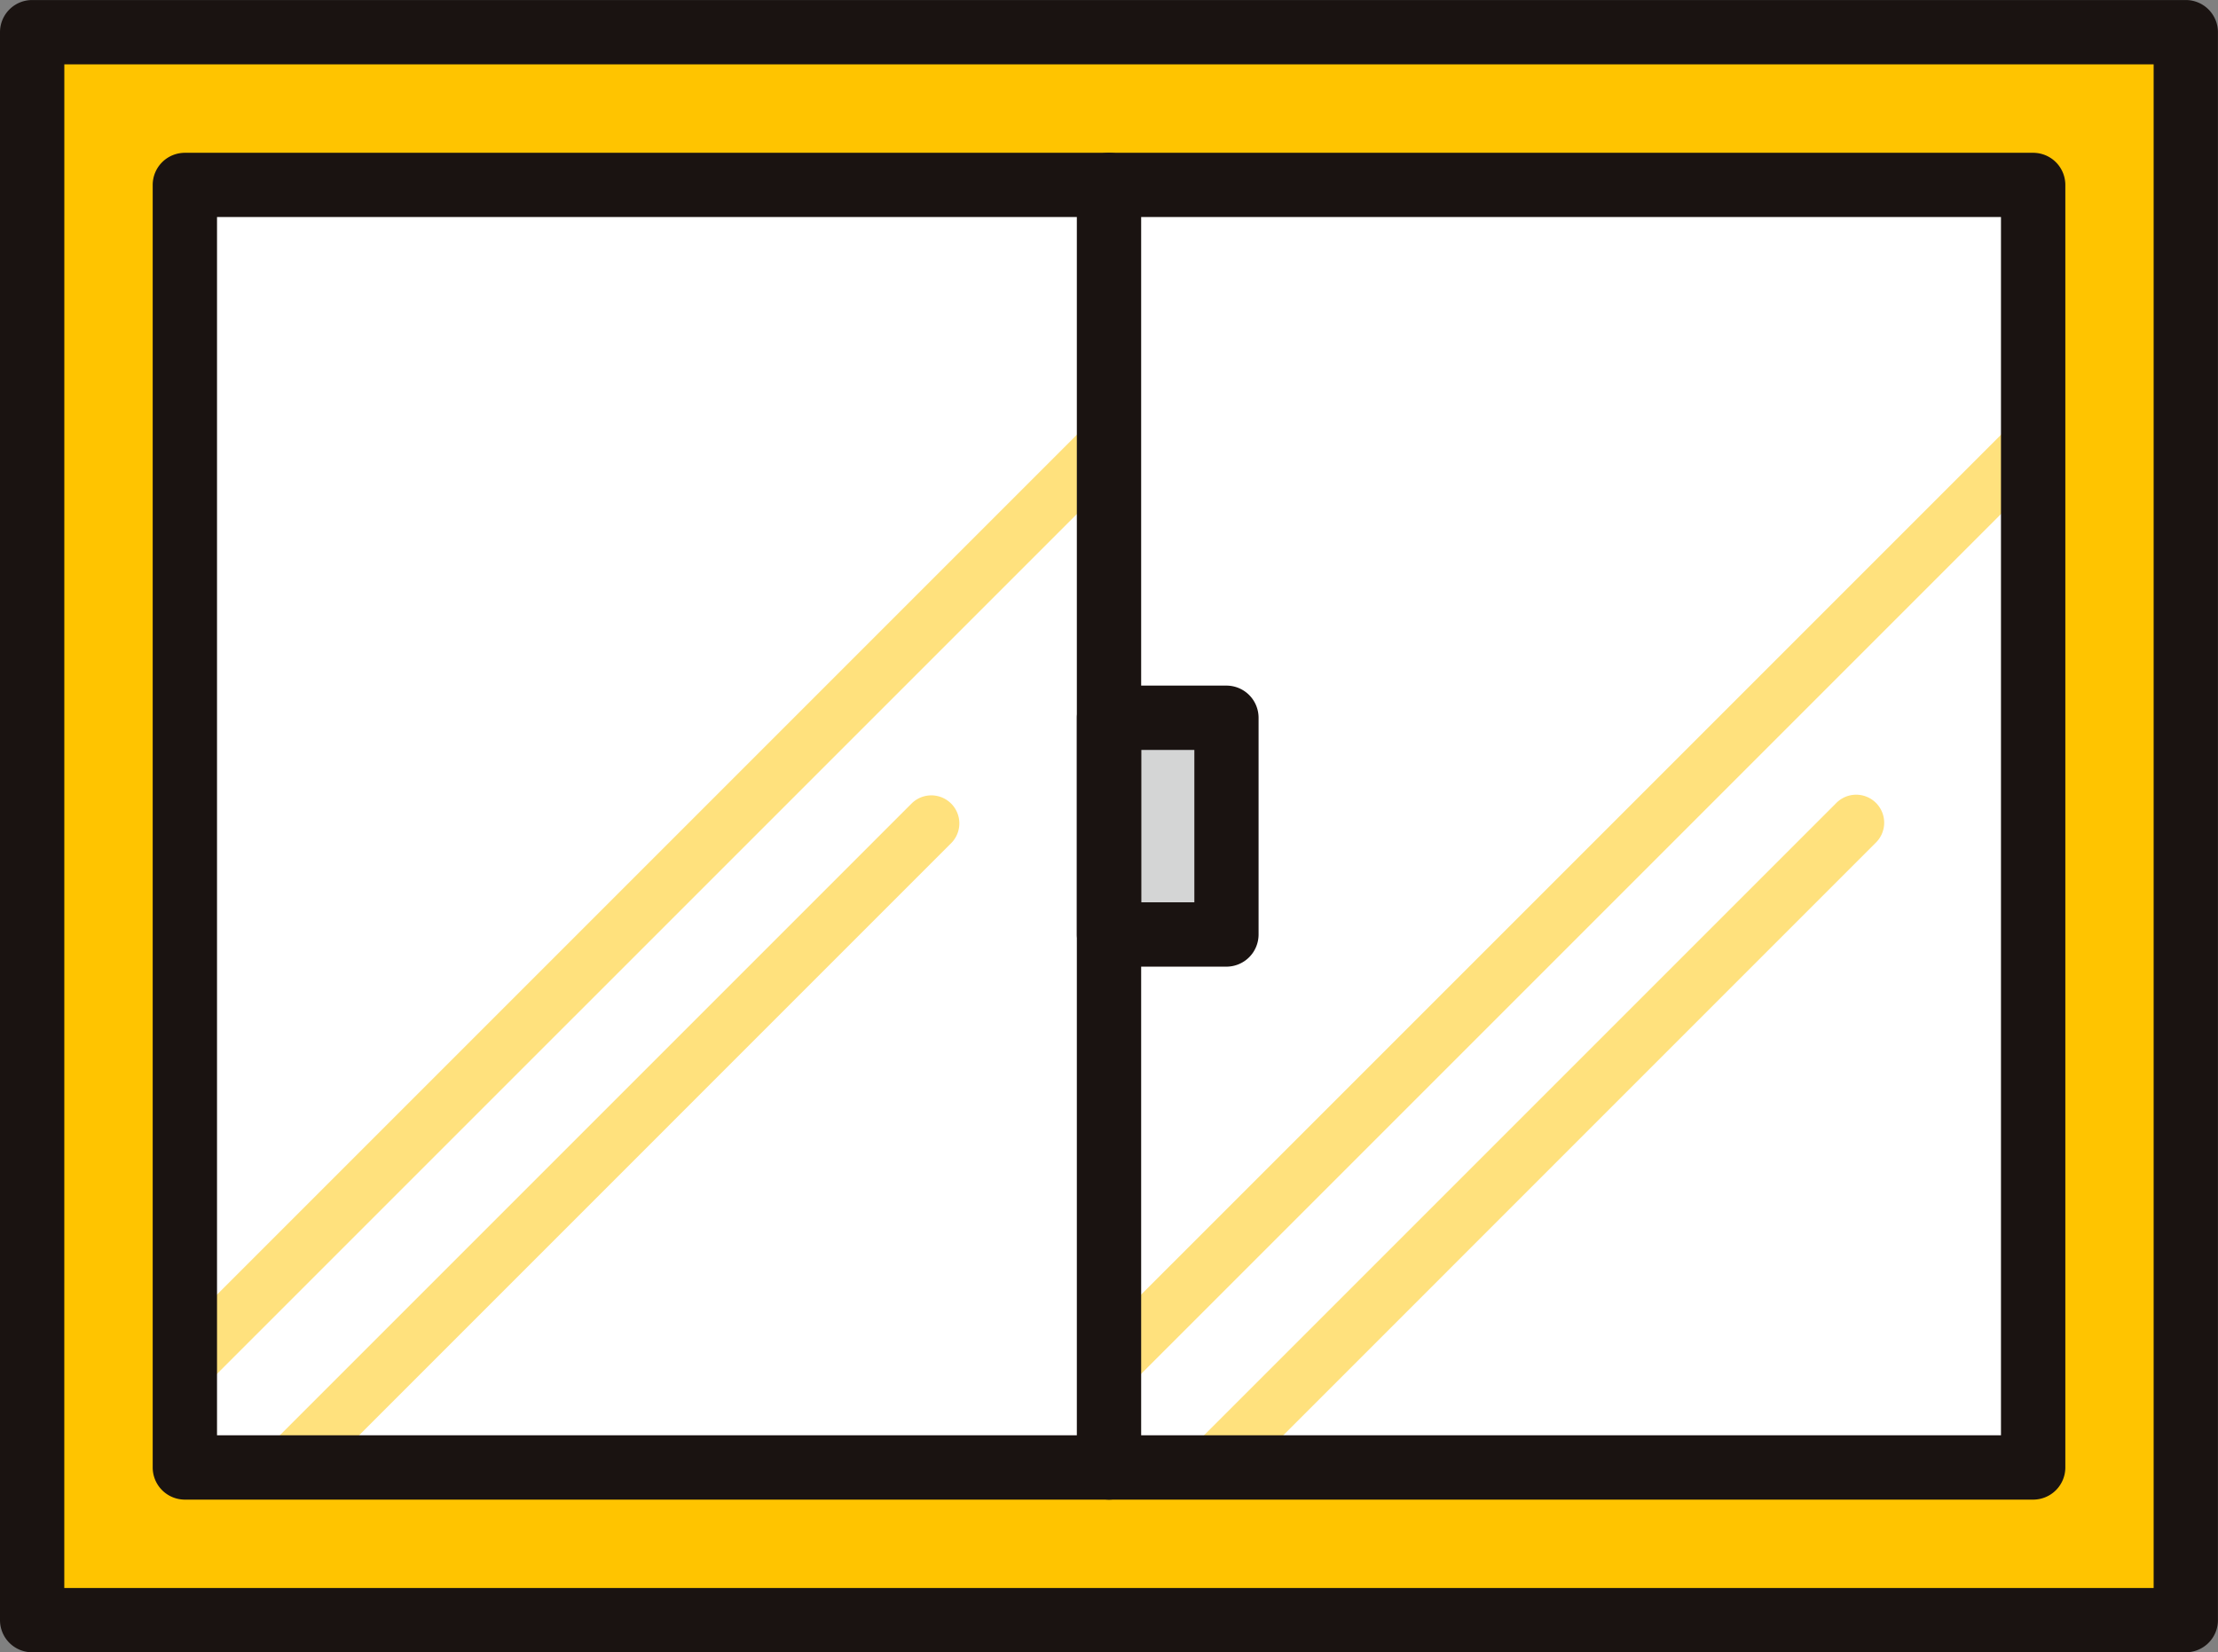 <svg id="グループ_10037" data-name="グループ 10037" xmlns="http://www.w3.org/2000/svg" width="66.758" height="49.73" viewBox="0 0 66.758 49.73">
  <rect x="0" y="0" width="66.758" height="49.73" fill="#808080" stroke="none"/>
  <g id="グループ_10024" data-name="グループ 10024" transform="translate(1.811 1.811)">
    <rect id="長方形_2807" data-name="長方形 2807" width="63.136" height="46.108" fill="#ffc400"/>
  </g>
  <g id="グループ_10025" data-name="グループ 10025" transform="translate(34.222 22.447)">
    <rect id="長方形_2808" data-name="長方形 2808" width="1.847" height="4.837" fill="#d4d5d5"/>
  </g>
  <g id="グループ_10026" data-name="グループ 10026" transform="translate(34.222 6.407)">
    <path id="パス_22285" data-name="パス 22285" d="M234.7,1537.957H208.576V1523.6h2.69a.843.843,0,0,0,.842-.843v-6.523a.843.843,0,0,0-.842-.843h-2.69V1501.04H234.7Z" transform="translate(-208.576 -1501.04)" fill="#fff"/>
  </g>
  <g id="グループ_10027" data-name="グループ 10027" transform="translate(6.407 6.407)">
    <path id="パス_22286" data-name="パス 22286" d="M182.92,1501.04H209.05v36.916H182.92Z" transform="translate(-182.92 -1501.04)" fill="#fff"/>
  </g>
  <g id="グループ_10036" data-name="グループ 10036" transform="translate(0)">
    <g id="グループ_10028" data-name="グループ 10028" transform="translate(4.721 12.678)">
      <path id="パス_22287" data-name="パス 22287" d="M182.208,1536.12a.844.844,0,0,1-.6-1.44l27.608-27.608a.843.843,0,0,1,1.193,1.193L182.8,1535.873A.842.842,0,0,1,182.208,1536.12Z" transform="translate(-181.365 -1506.825)" fill="#ffe17d"/>
    </g>
    <g id="グループ_10029" data-name="グループ 10029" transform="translate(7.809 23.938)">
      <path id="パス_22288" data-name="パス 22288" d="M185.056,1538.282a.843.843,0,0,1-.6-1.44l19.384-19.384a.843.843,0,1,1,1.193,1.192l-19.384,19.385A.84.84,0,0,1,185.056,1538.282Z" transform="translate(-184.214 -1517.21)" fill="#ffe17d"/>
    </g>
    <g id="グループ_10030" data-name="グループ 10030" transform="translate(32.536 12.678)">
      <path id="パス_22289" data-name="パス 22289" d="M207.863,1536.12a.844.844,0,0,1-.6-1.44l27.609-27.608a.843.843,0,1,1,1.192,1.193l-27.608,27.608A.841.841,0,0,1,207.863,1536.12Z" transform="translate(-207.021 -1506.825)" fill="#ffe17d"/>
    </g>
    <g id="グループ_10031" data-name="グループ 10031" transform="translate(35.624 23.938)">
      <path id="パス_22290" data-name="パス 22290" d="M210.713,1538.282a.843.843,0,0,1-.6-1.44l19.384-19.384a.843.843,0,1,1,1.191,1.192l-19.383,19.385A.84.84,0,0,1,210.713,1538.282Z" transform="translate(-209.869 -1517.21)" fill="#ffe17d"/>
    </g>
    <g id="グループ_10032" data-name="グループ 10032">
      <path id="パス_22291" data-name="パス 22291" d="M242.8,1544.861H177.979a.968.968,0,0,1-.968-.967V1496.1a.968.968,0,0,1,.968-.968H242.8a.968.968,0,0,1,.967.968v47.794A.968.968,0,0,1,242.8,1544.861Zm-63.854-1.935h62.886v-45.858H178.947Z" transform="translate(-177.011 -1495.131)" fill="#1a1311"/>
    </g>
    <g id="グループ_10033" data-name="グループ 10033" transform="translate(4.596 4.596)">
      <path id="パス_22292" data-name="パス 22292" d="M237.849,1539.909H182.218a.968.968,0,0,1-.968-.968v-38.6a.968.968,0,0,1,.968-.968h55.631a.968.968,0,0,1,.968.968v38.6A.968.968,0,0,1,237.849,1539.909Zm-54.663-1.936h53.694v-36.667H183.186Z" transform="translate(-181.25 -1499.37)" fill="#1a1311"/>
    </g>
    <g id="グループ_10034" data-name="グループ 10034" transform="translate(32.411 4.596)">
      <path id="パス_22293" data-name="パス 22293" d="M207.873,1539.909a.968.968,0,0,1-.968-.968v-38.6a.968.968,0,0,1,1.936,0v38.6A.968.968,0,0,1,207.873,1539.909Z" transform="translate(-206.905 -1499.37)" fill="#1a1311"/>
    </g>
    <g id="グループ_10035" data-name="グループ 10035" transform="translate(32.411 20.635)">
      <path id="パス_22294" data-name="パス 22294" d="M211.407,1522.623h-3.533a.968.968,0,0,1-.968-.968v-6.524a.968.968,0,0,1,.968-.967h3.533a.968.968,0,0,1,.968.967v6.524A.968.968,0,0,1,211.407,1522.623Zm-2.565-1.936h1.6V1516.1h-1.6Z" transform="translate(-206.905 -1514.164)" fill="#1a1311"/>
    </g>
  </g>
</svg>
